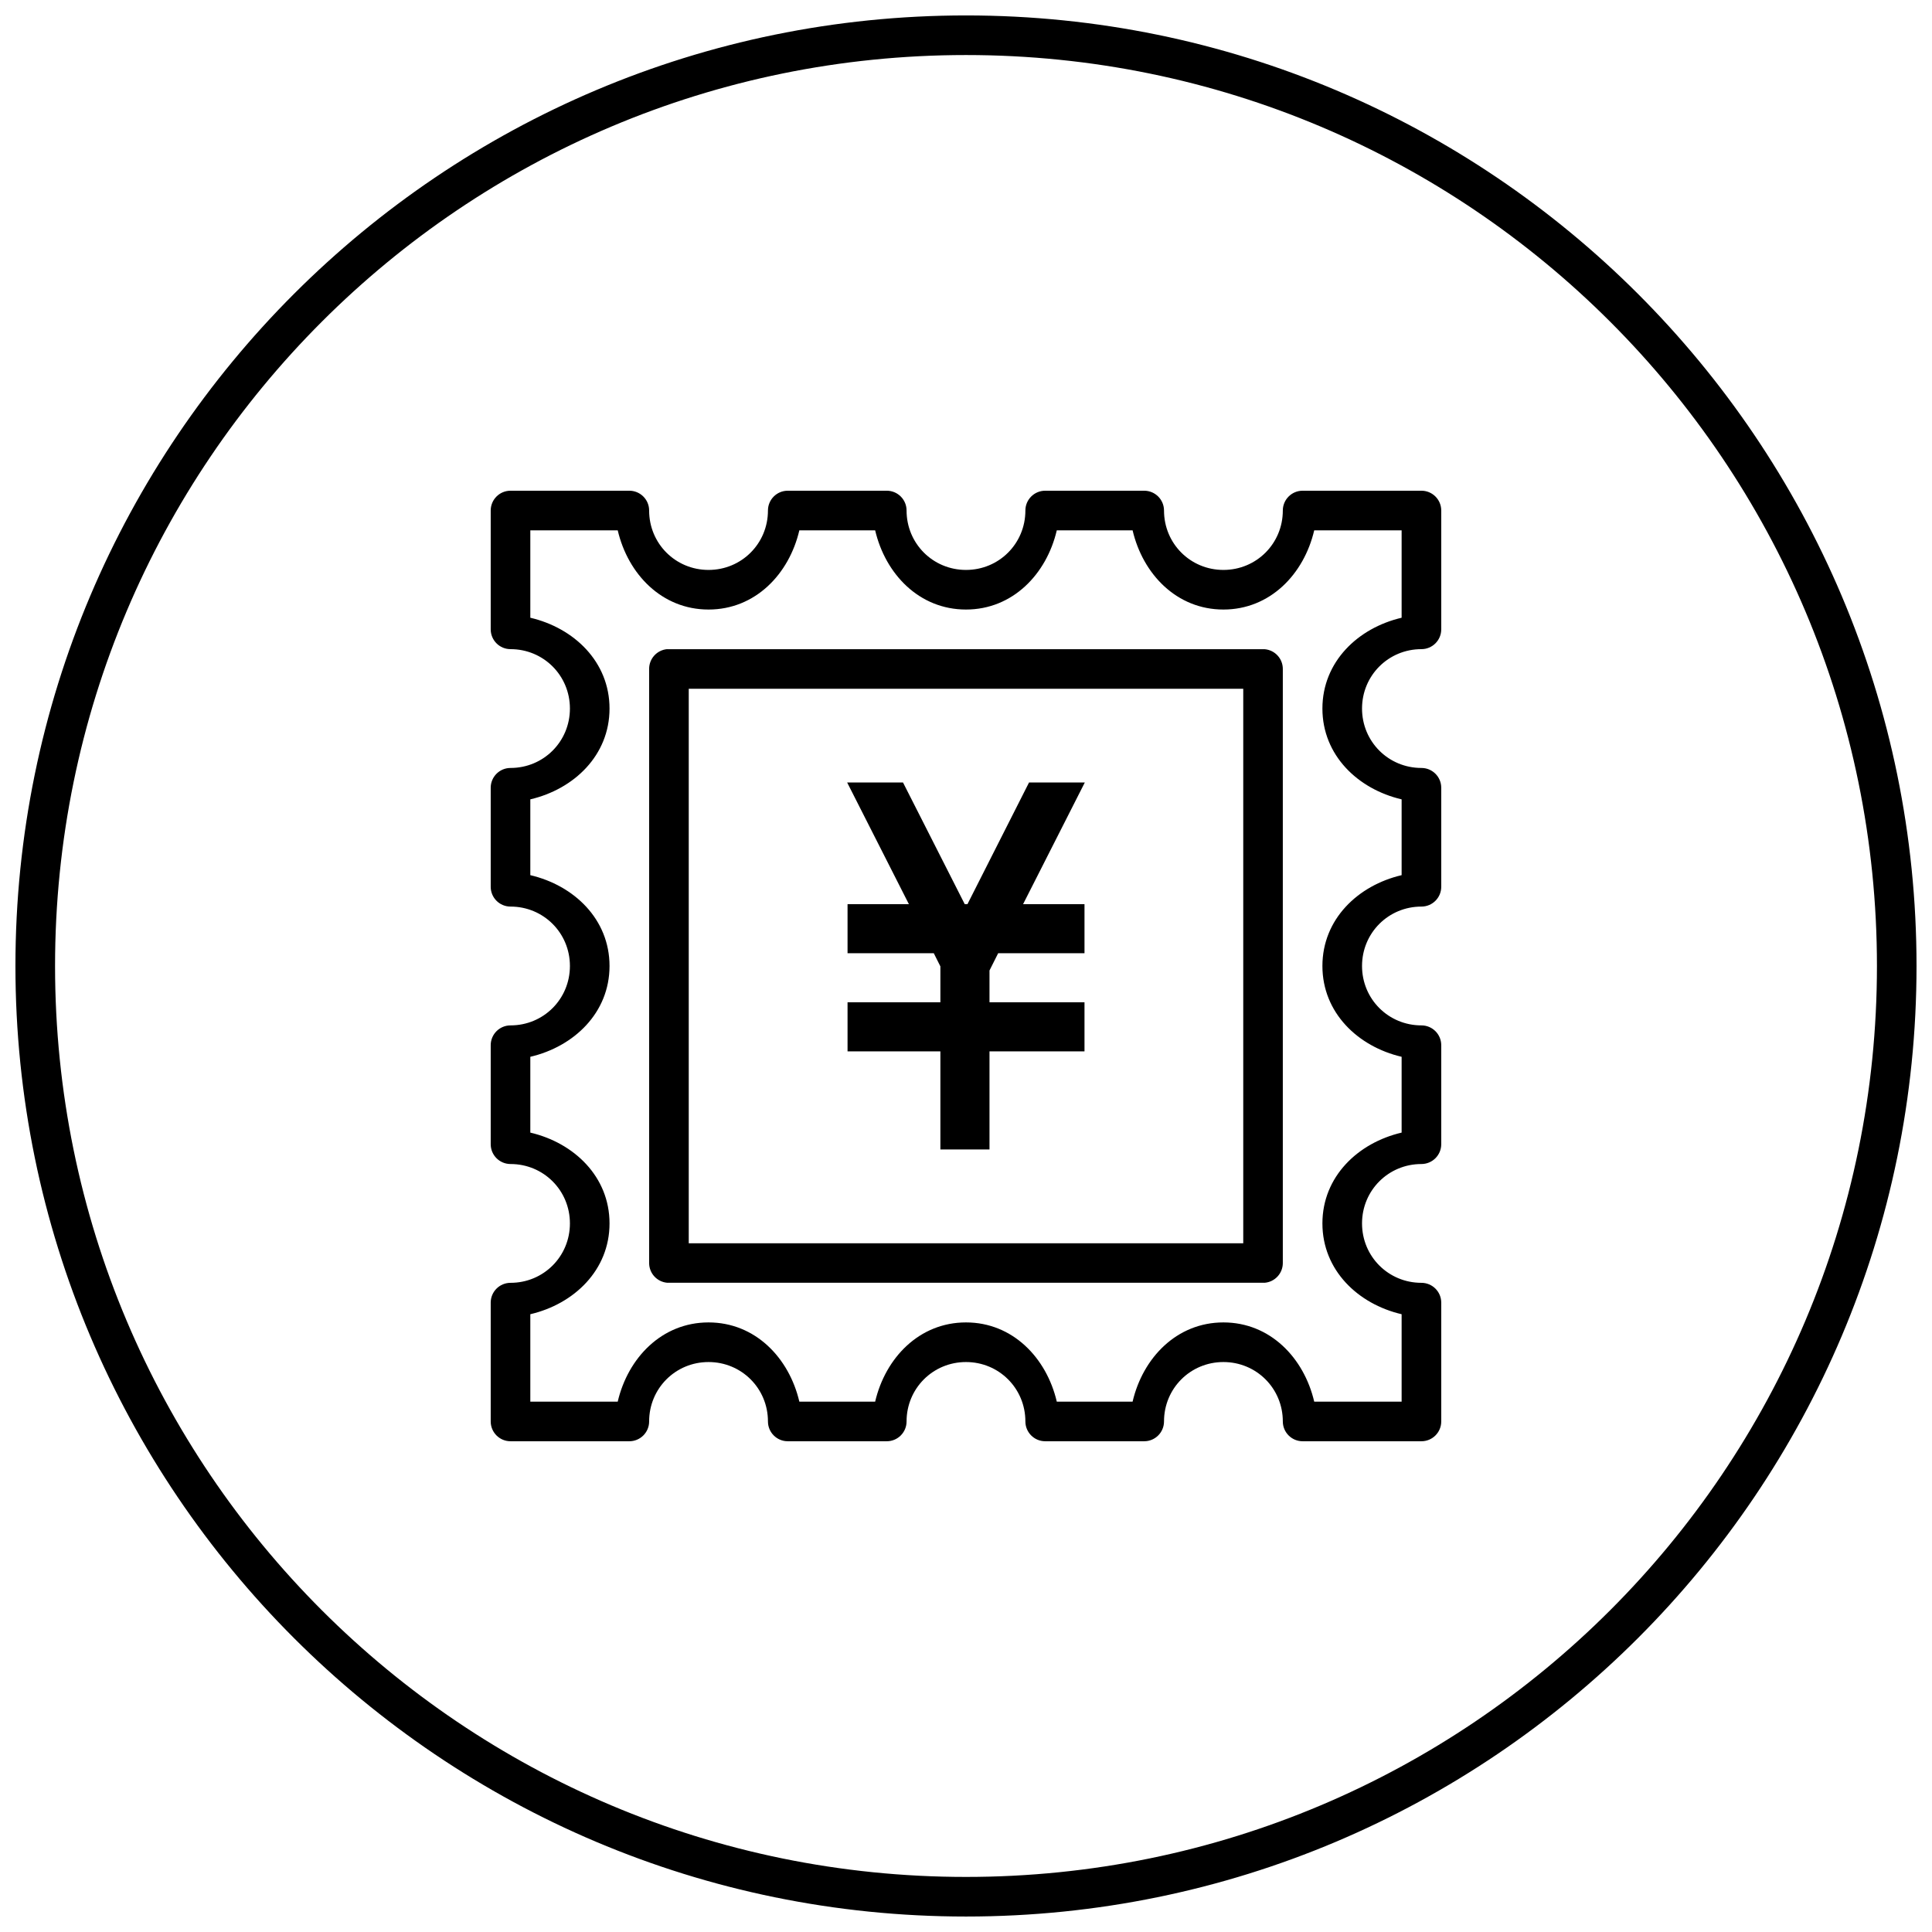 <?xml version="1.0" encoding="UTF-8"?>
<!-- The Best Svg Icon site in the world: iconSvg.co, Visit us! https://iconsvg.co -->
<svg width="800px" height="800px" version="1.1" viewBox="144 144 512 512" xmlns="http://www.w3.org/2000/svg">
 <defs>
  <clipPath id="a">
   <path d="m148.09 148.09h503.81v503.81h-503.81z"/>
  </clipPath>
 </defs>
 <g clip-path="url(#a)">
  <path d="m400 148.09c-139.06 0-251.91 112.84-251.91 251.91 0 139.06 112.84 251.9 251.91 251.9 139.06 0 251.9-112.84 251.9-251.9 0-139.06-112.84-251.91-251.9-251.91zm0 10.496c133.39 0 241.41 108.02 241.41 241.41 0 133.39-108.02 241.41-241.41 241.41-133.39 0-241.41-108.02-241.41-241.41 0-133.39 108.02-241.41 241.41-241.41zm-120.71 115.46c-2.898 0-5.246 2.348-5.246 5.246v31.488c0 2.898 2.348 5.25 5.246 5.25 8.758 0 15.746 6.984 15.746 15.742 0 8.758-6.988 15.746-15.746 15.746-2.898 0-5.246 2.348-5.246 5.246v26.242c0 2.898 2.348 5.246 5.246 5.246 8.758 0 15.746 6.988 15.746 15.746s-6.988 15.742-15.746 15.742c-2.898 0-5.246 2.352-5.246 5.25v26.238c0 2.898 2.348 5.246 5.246 5.25 8.758 0 15.746 6.984 15.746 15.742 0 8.758-6.988 15.742-15.746 15.742-2.898 0.004-5.246 2.352-5.246 5.25v31.488c0 2.898 2.348 5.246 5.246 5.246h31.488c2.898 0 5.25-2.348 5.25-5.246 0-8.758 6.984-15.746 15.742-15.746 8.758 0 15.746 6.988 15.746 15.746 0 2.898 2.348 5.246 5.246 5.246h26.242c2.898 0 5.246-2.348 5.246-5.246 0-8.758 6.988-15.746 15.746-15.746s15.742 6.988 15.742 15.746c0 2.898 2.352 5.246 5.25 5.246h26.238c2.898 0 5.246-2.348 5.25-5.246 0-8.758 6.984-15.746 15.742-15.746 8.758 0 15.742 6.988 15.742 15.746 0.004 2.898 2.352 5.246 5.25 5.246h31.488c2.898 0 5.246-2.348 5.246-5.246v-31.488c0-2.898-2.348-5.246-5.246-5.25-8.758 0-15.746-6.984-15.746-15.742 0-8.758 6.988-15.742 15.746-15.742 2.898-0.004 5.246-2.352 5.246-5.25v-26.238c0-2.898-2.348-5.25-5.246-5.25-8.758 0-15.746-6.984-15.746-15.742s6.988-15.746 15.746-15.746c2.898 0 5.246-2.348 5.246-5.246v-26.242c0-2.898-2.348-5.246-5.246-5.246-8.758 0-15.746-6.988-15.746-15.746 0-8.758 6.988-15.742 15.746-15.742 2.898 0 5.246-2.352 5.246-5.25v-31.488c0-2.898-2.348-5.246-5.246-5.246h-31.488c-2.898 0-5.246 2.348-5.25 5.246 0 8.758-6.984 15.746-15.742 15.746-8.758 0-15.742-6.988-15.742-15.746-0.004-2.898-2.352-5.246-5.25-5.246h-26.238c-2.898 0-5.25 2.348-5.25 5.246 0 8.758-6.984 15.746-15.742 15.746s-15.746-6.988-15.746-15.746c0-2.898-2.348-5.246-5.246-5.246h-26.242c-2.898 0-5.246 2.348-5.246 5.246 0 8.758-6.988 15.746-15.746 15.746-8.758 0-15.742-6.988-15.742-15.746 0-2.898-2.352-5.246-5.25-5.246zm5.25 10.496h23.164c2.711 11.594 11.68 20.992 24.066 20.992 12.391 0 21.355-9.398 24.066-20.992h20.09c2.715 11.594 11.68 20.992 24.07 20.992 12.387 0 21.355-9.398 24.066-20.992h20.09c2.711 11.594 11.68 20.992 24.066 20.992 12.387 0 21.355-9.398 24.066-20.992h23.164v23.164c-11.594 2.711-20.988 11.68-20.992 24.066 0.004 12.391 9.398 21.355 20.992 24.066v20.09c-11.594 2.711-20.988 11.68-20.992 24.07 0.004 12.387 9.398 21.355 20.992 24.066v20.09c-11.594 2.711-20.988 11.68-20.992 24.066 0.004 12.387 9.398 21.355 20.992 24.066v23.164h-23.164c-2.711-11.59-11.68-20.992-24.066-20.992-12.387 0-21.355 9.402-24.066 20.992h-20.09c-2.711-11.59-11.68-20.992-24.066-20.992-12.391 0-21.355 9.402-24.07 20.992h-20.09c-2.711-11.59-11.676-20.992-24.066-20.992-12.387 0-21.355 9.402-24.066 20.992h-23.164v-23.164c11.594-2.711 20.992-11.68 20.992-24.066 0-12.387-9.398-21.355-20.992-24.066v-20.09c11.594-2.711 20.992-11.68 20.992-24.066 0-12.391-9.398-21.359-20.992-24.07v-20.09c11.594-2.711 20.992-11.676 20.992-24.066 0-12.387-9.398-21.355-20.992-24.066zm36.266 31.488c-2.715 0.242-4.789 2.523-4.777 5.246v157.44c0 2.715 2.07 4.984 4.777 5.227 0.156 0.008 0.312 0.008 0.469 0h157.44c0.156 0.008 0.312 0.008 0.473 0 2.703-0.242 4.777-2.512 4.773-5.227v-157.44c0.004-2.715-2.07-4.981-4.773-5.227-0.16-0.008-0.316-0.008-0.473 0h-157.44c-0.156-0.008-0.312-0.008-0.469 0zm5.719 10.496h146.95v146.95h-146.95zm41.984 24.844 16.359 32.246h-16.258v13h22.855l1.746 3.484v9.512h-24.602v13.016h24.602v25.996h13.016v-25.996h25.176v-13.016h-25.176v-8.426l2.297-4.57h22.879v-13h-16.277l16.359-32.246h-14.781l-16.32 32.246h-0.715l-16.359-32.246z"/>
 </g>
</svg>